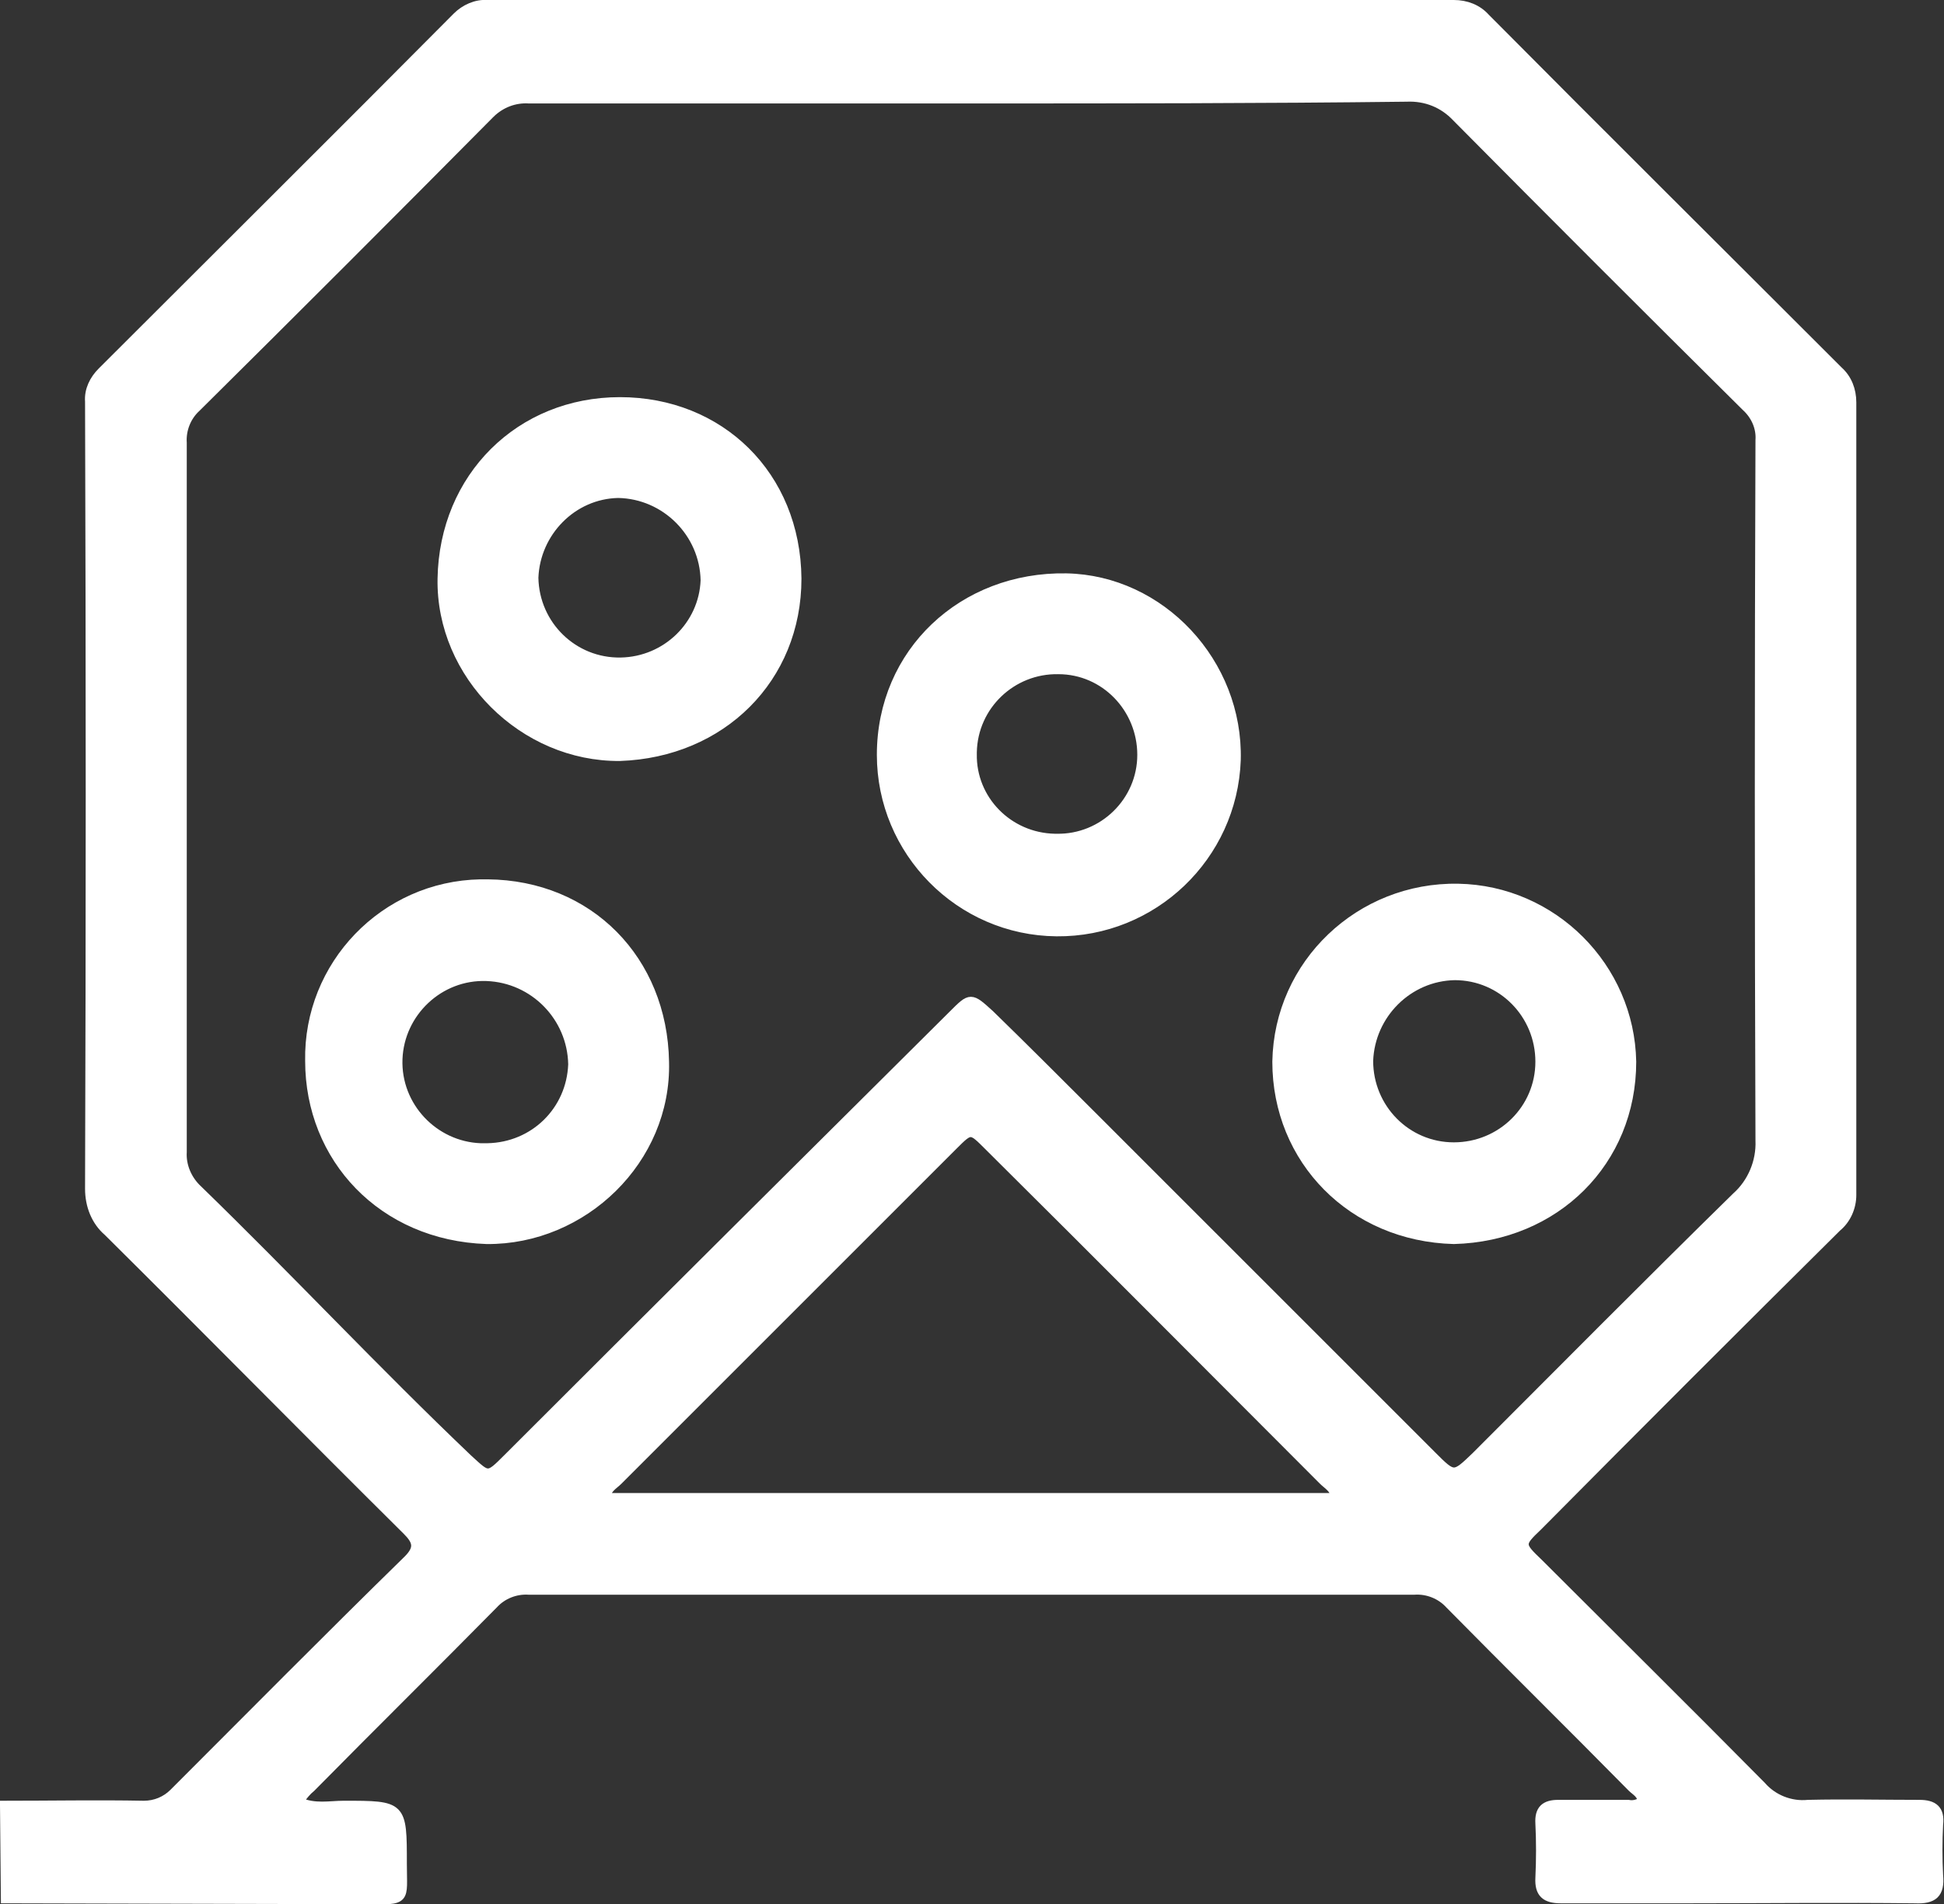 <?xml version="1.0" encoding="utf-8"?>
<!-- Generator: Adobe Illustrator 24.1.0, SVG Export Plug-In . SVG Version: 6.00 Build 0)  -->
<svg version="1.1" id="Layer_1" xmlns="http://www.w3.org/2000/svg" xmlns:xlink="http://www.w3.org/1999/xlink" x="0px" y="0px"
	 viewBox="0 0 221.7 217.2" style="enable-background:new 0 0 221.7 217.2;" xml:space="preserve">
<rect x="0" y="0" width="221.7" height="217.2" fill="#333333" stroke="none"/>
<style type="text/css">
	.st0{fill:#FFFFFF;stroke:#FFFFFF;stroke-miterlimit:10;}
</style>
<g id="Layer_2_1_">
	<g id="Layer_1-2">
		<g id="fReRlj.tif">
			<path class="st0" d="M0.5,205.9c5.3,0,10.6-0.1,15.9,0c1.3,0,2.5-0.5,3.4-1.4c8.9-8.9,17.7-17.8,26.7-26.6
				c1.3-1.3,1.1-2.1-0.1-3.3c-11.4-11.3-22.7-22.8-34.1-34.1c-1.4-1.2-2.1-3-2.1-4.9c0.1-29.9,0.1-59.8,0-89.8
				c-0.1-1.3,0.5-2.5,1.4-3.4c13.5-13.5,27.1-27,40.5-40.5C53,1,54.3,0.4,55.6,0.5c36.7,0,73.5,0,110.2,0c1.4,0,2.7,0.5,3.6,1.5
				c13.4,13.5,26.9,26.9,40.3,40.3c1,0.9,1.5,2.2,1.5,3.6c0,30.1,0,60.3,0,90.4c0,1.4-0.6,2.8-1.7,3.7
				c-11.4,11.3-22.8,22.7-34.1,34.1c-2.1,2-2.1,2.1,0.1,4.2c8.5,8.5,17,16.9,25.4,25.4c1.3,1.5,3.3,2.3,5.3,2.1
				c4.2-0.1,8.5,0,12.7,0c1.6,0,2.4,0.6,2.2,2.3c-0.1,1.9-0.1,3.9,0,5.8c0.2,2.1-0.6,2.8-2.7,2.7c-8.6-0.1-17.2,0-25.8,0
				c-4.9,0-9.8,0-14.6,0c-1.7,0-2.5-0.6-2.4-2.4c0.1-2.1,0.1-4.2,0-6.2c-0.1-1.6,0.6-2.2,2.1-2.2c2.7,0,5.3,0,8,0
				c0.5,0.1,1,0,1.5-0.3c0.1-0.8-0.7-1.2-1.1-1.6c-6.9-7-13.9-13.9-20.8-20.9c-1-1.1-2.5-1.7-4-1.6c-33.6,0-67.3,0-101,0
				c-1.5-0.1-3,0.5-4,1.6c-6.9,7-13.9,13.9-20.8,20.9c-0.5,0.4-0.9,0.9-1.4,1.6c1.8,0.8,3.5,0.4,5.1,0.4c6.7,0,6.7,0,6.7,6.7
				c0,4.2,0.6,4.2-4.2,4.1l-41.1-0.1L0.5,205.9L0.5,205.9z M110.9,11.3c-16.9,0-33.7,0-50.6,0c-1.6-0.1-3.2,0.5-4.4,1.7
				C44.8,24.2,33.6,35.4,22.4,46.5c-1.1,1-1.7,2.5-1.6,4c0,27,0,54,0,80.9c-0.1,1.6,0.6,3.2,1.8,4.3c10.4,10.1,20.3,20.7,30.8,30.7
				c2.3,2.1,2.2,2.2,4.5-0.1c16.9-16.9,33.8-33.7,50.8-50.6c2-2,2-2,4.2,0c3.9,3.8,7.8,7.7,11.6,11.5c12.9,12.9,25.9,25.9,38.8,38.8
				c2.5,2.5,2.5,2.5,5,0.1c9.9-9.9,19.7-19.8,29.7-29.6c1.8-1.6,2.8-4,2.7-6.4c-0.1-26.6-0.1-53.2,0-79.9c0.1-1.4-0.5-2.8-1.6-3.8
				c-11.1-11-22.1-22-33-33c-1.5-1.6-3.5-2.4-5.7-2.3C143.9,11.3,127.4,11.3,110.9,11.3z M152.3,170.8c-0.1-1-0.9-1.4-1.4-1.9
				c-12.7-12.7-25.4-25.5-38.2-38.2c-2-2-2-2-4,0c-12.7,12.7-25.5,25.5-38.2,38.2c-0.5,0.5-1.3,0.9-1.4,1.9H152.3z"/>
			<path class="st0" d="M120.5,106.3c-11.1-0.1-20-9.2-20-20.2c0-11.7,9.3-20.4,21.1-20.2c10.8,0.2,19.7,9.7,19.4,20.8
				C140.6,97.7,131.5,106.4,120.5,106.3z M120.5,95.6c5.3,0.1,9.7-4.2,9.7-9.5s-4.2-9.7-9.5-9.7c-5.3-0.1-9.7,4.1-9.8,9.4
				c0,0.1,0,0.1,0,0.2c-0.1,5.2,4.1,9.5,9.4,9.6C120.4,95.6,120.5,95.6,120.5,95.6L120.5,95.6z"/>
			<path class="st0" d="M165.8,141.4c-11.6-0.3-20.2-9.1-20.2-20.3c0.2-11.2,9.5-20,20.7-19.8c10.8,0.2,19.6,9,19.8,19.8
				C186.1,132.5,177.4,141.1,165.8,141.4z M165.8,130.8c5.4,0,9.8-4.3,9.8-9.7s-4.3-9.8-9.7-9.8c-5.3,0.1-9.6,4.4-9.8,9.7
				C156.1,126.4,160.4,130.8,165.8,130.8z"/>
			<path class="st0" d="M70.7,86.3C59.7,86.4,50.2,77,50.4,66c0.2-11.6,8.9-20.2,20.3-20.2S90.8,54.2,90.9,66
				C90.9,77.4,82.3,85.9,70.7,86.3z M60.9,65.9c0.1,5.4,4.5,9.7,9.9,9.6c5.2-0.1,9.4-4.2,9.6-9.3c-0.1-5.4-4.5-9.8-9.9-9.9
				C65.3,56.4,61.1,60.7,60.9,65.9z"/>
			<path class="st0" d="M55.5,141.4c-11.9-0.4-20.2-9.3-20.2-20.4c-0.2-10.9,8.5-20,19.5-20.2c0.3,0,0.6,0,0.8,0
				c11.6,0.1,20,8.7,20.2,20.3C76.1,132.3,66.5,141.5,55.5,141.4z M55.6,130.9c5.3-0.1,9.5-4.2,9.7-9.5c-0.1-5.4-4.4-9.8-9.8-10
				s-9.9,4.1-10.1,9.4c-0.2,5.4,4.1,9.9,9.4,10.1C55.2,130.9,55.4,130.9,55.6,130.9L55.6,130.9z"/>
		</g>
	</g>
</g>
</svg>
